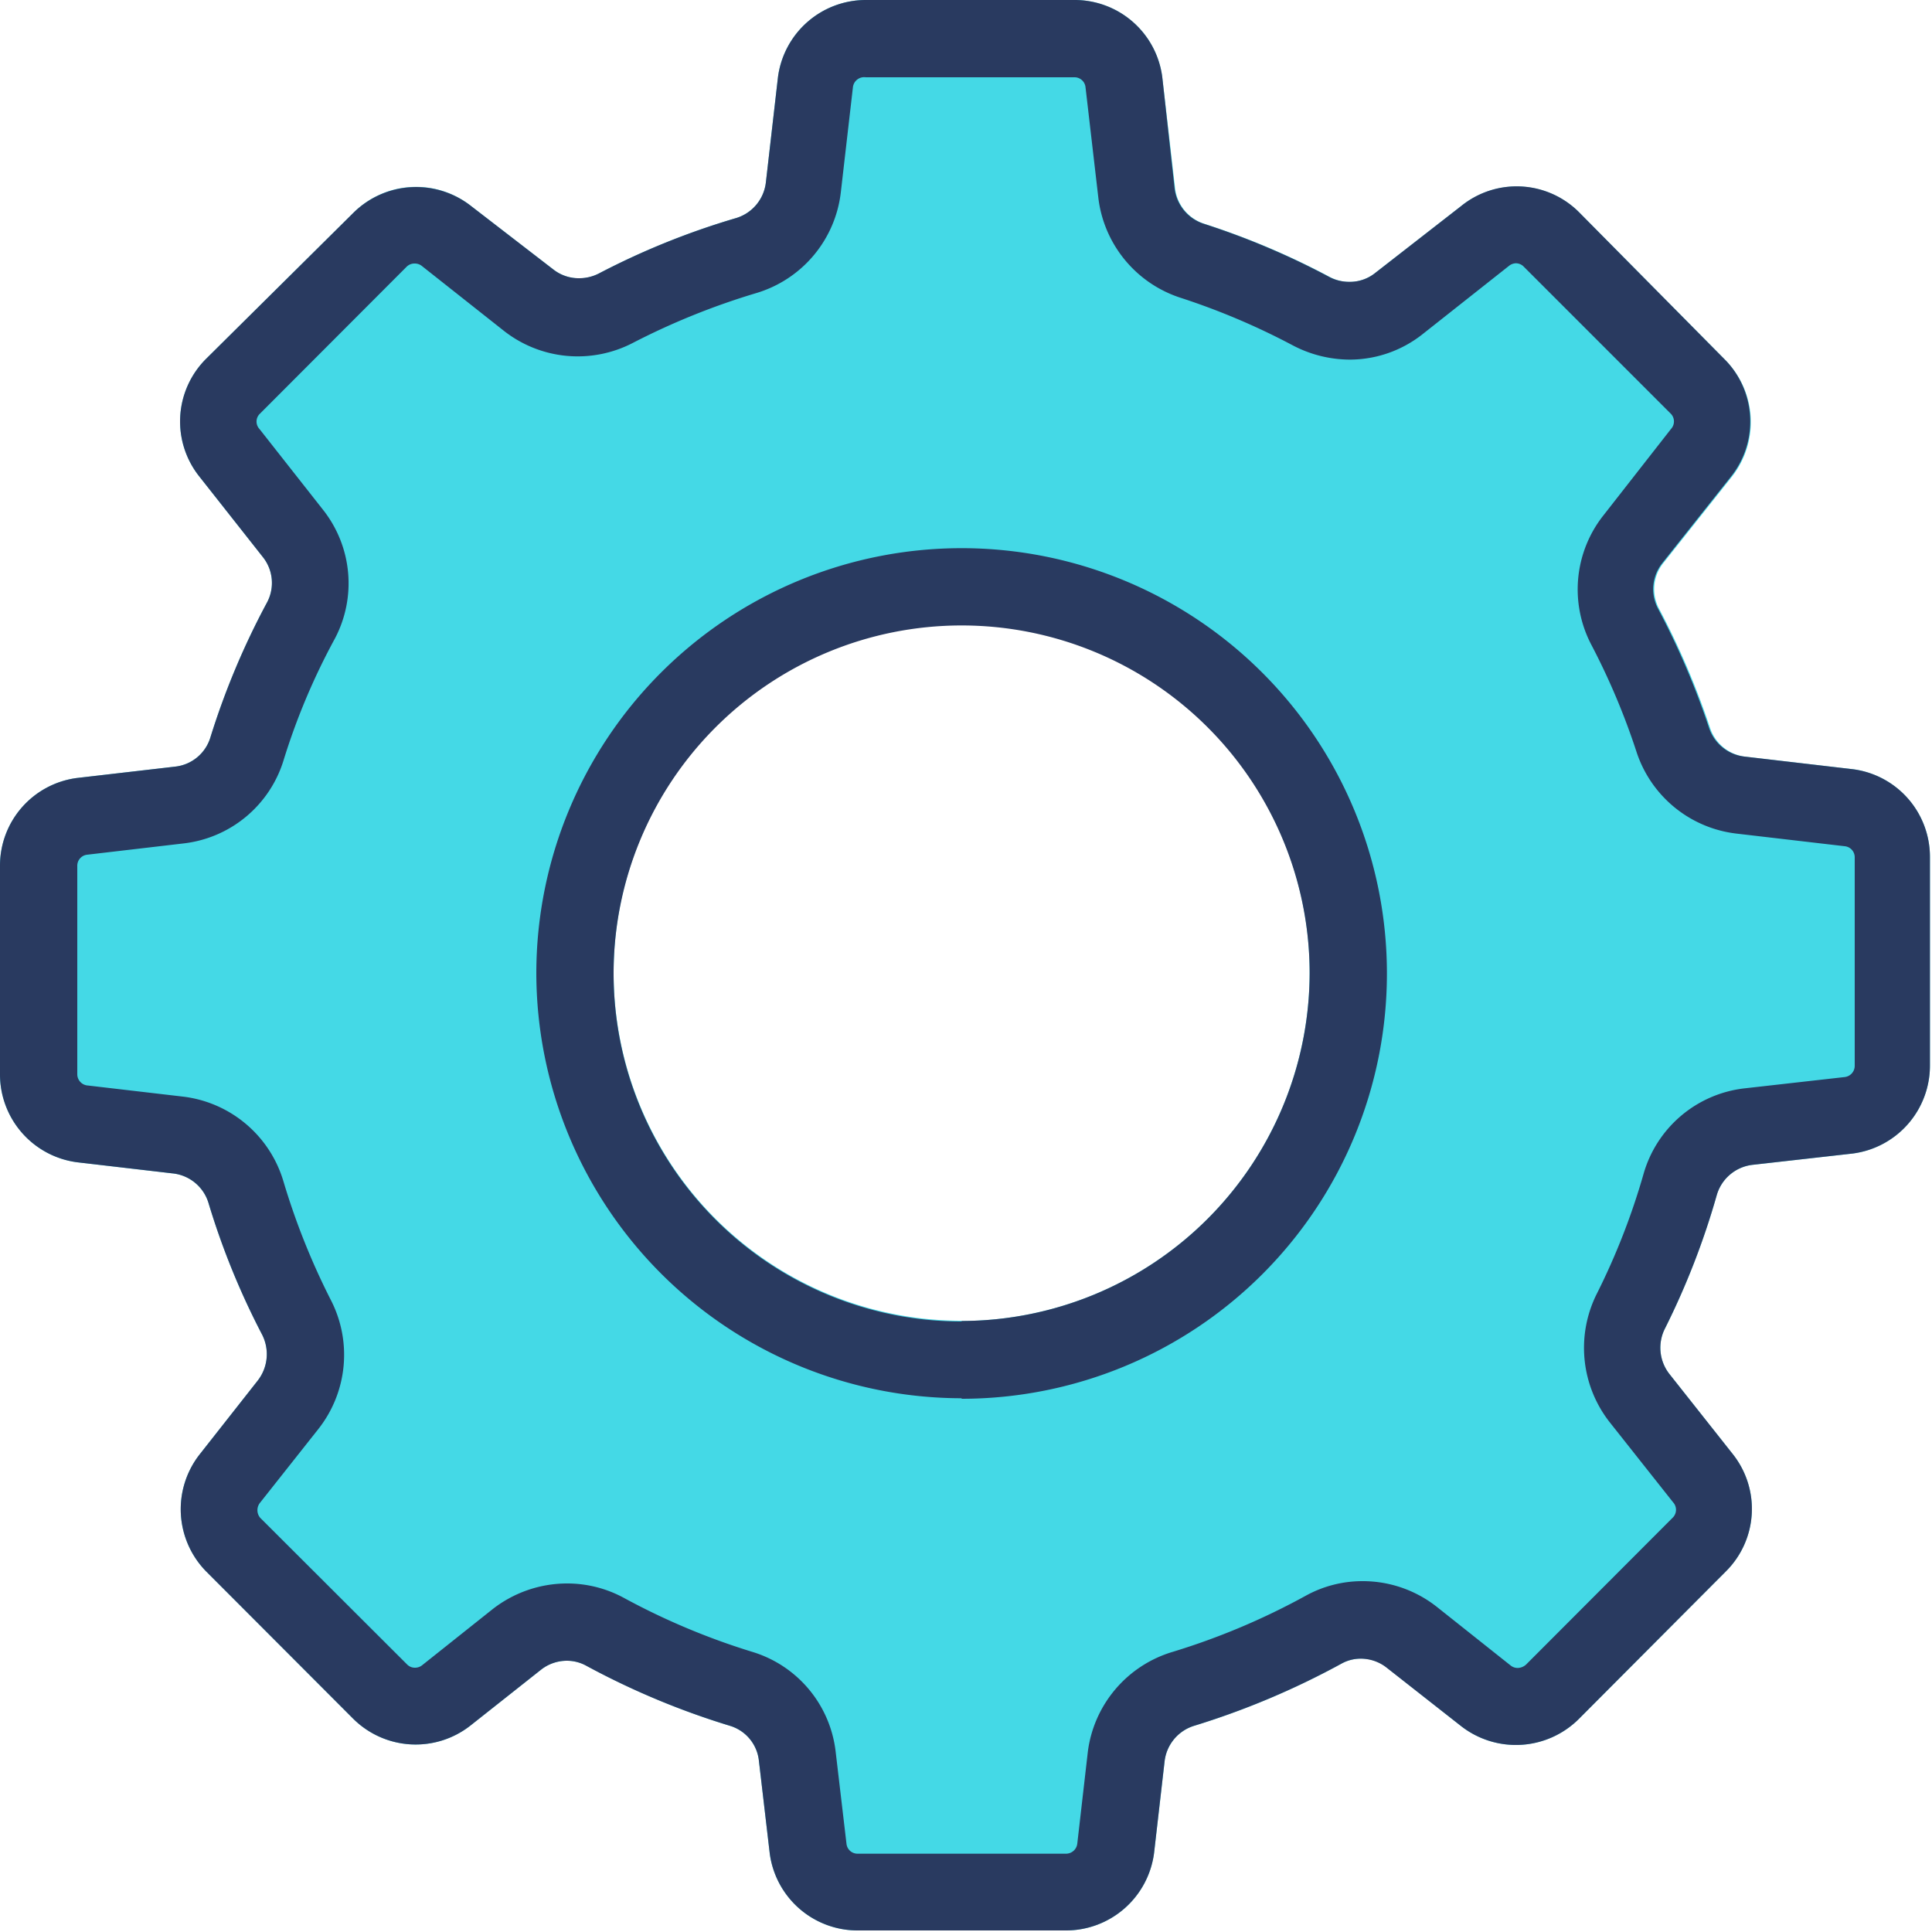 <svg id="b9e48362-bc92-41c4-a005-415482c8046a" data-name="Layer 1" xmlns="http://www.w3.org/2000/svg" viewBox="0 0 75 75"><title>prog_icon_v5</title><path d="M66.39,28.27a30.39,30.39,0,0,0-2-4.67,1.62,1.62,0,0,1,.18-1.74l2.66-3.35A3.43,3.43,0,0,0,67,14L61.28,8.22A3.43,3.43,0,0,0,56.72,8L53.38,10.6a1.61,1.61,0,0,1-1.76.15,29.65,29.65,0,0,0-4.86-2.06,1.65,1.65,0,0,1-1.14-1.36L45.12,3a3.43,3.43,0,0,0-3.4-3H33.61A3.44,3.44,0,0,0,30.2,3l-.47,4.09a1.64,1.64,0,0,1-1.17,1.38,29.39,29.39,0,0,0-5.3,2.14,1.64,1.64,0,0,1-1.78-.15L18.29,8a3.44,3.44,0,0,0-4.57.26L8,13.93a3.43,3.43,0,0,0-.26,4.57l2.46,3.12a1.61,1.61,0,0,1,.17,1.76,29.67,29.67,0,0,0-2.21,5.27A1.61,1.61,0,0,1,6.8,29.76L3,30.2a3.43,3.43,0,0,0-3,3.4v8.11a3.44,3.44,0,0,0,3,3.41l3.69.43A1.63,1.63,0,0,1,8.1,46.72a29.34,29.34,0,0,0,2.08,5.1A1.67,1.67,0,0,1,10,53.6L7.75,56.46A3.45,3.45,0,0,0,8,61l5.71,5.72a3.44,3.44,0,0,0,4.56.26L21,64.82a1.61,1.61,0,0,1,1.76-.16A30.13,30.13,0,0,0,28.35,67a1.59,1.59,0,0,1,1.11,1.35l.42,3.59a3.44,3.44,0,0,0,3.4,3h8.11a3.45,3.45,0,0,0,3.41-3l.41-3.57A1.64,1.64,0,0,1,46.34,67a30.76,30.76,0,0,0,5.74-2.42,1.59,1.59,0,0,1,1.76.16L56.71,67a3.46,3.46,0,0,0,4.57-.26L67,61a3.42,3.42,0,0,0,.26-4.56L64.8,53.33a1.65,1.65,0,0,1-.16-1.77,29.68,29.68,0,0,0,2-5.15,1.64,1.64,0,0,1,1.38-1.19l3.9-.44a3.44,3.44,0,0,0,3-3.41V33.26a3.43,3.43,0,0,0-3-3.4l-4.2-.49A1.64,1.64,0,0,1,66.39,28.27Zm-29.06,23A13.51,13.51,0,1,1,50.84,37.77,13.53,13.53,0,0,1,37.33,51.28Z" style="fill:#44d9e6"/><path d="M41.72,3a.43.43,0,0,1,.42.39l.5,4.31a4.66,4.66,0,0,0,3.19,3.86,27.3,27.3,0,0,1,4.38,1.86,4.79,4.79,0,0,0,2.19.54,4.56,4.56,0,0,0,2.84-1l3.34-2.64a.45.45,0,0,1,.27-.1.43.43,0,0,1,.3.13l5.72,5.72a.43.43,0,0,1,0,.58L62.25,20a4.63,4.63,0,0,0-.49,5,27.09,27.09,0,0,1,1.78,4.22,4.65,4.65,0,0,0,3.87,3.14l4.2.49a.43.43,0,0,1,.39.42v8.11a.44.44,0,0,1-.38.43l-3.9.44a4.62,4.62,0,0,0-3.92,3.33A26.74,26.74,0,0,1,62,50.2a4.68,4.68,0,0,0,.48,5l2.47,3.12a.43.43,0,0,1,0,.58l-5.71,5.72a.5.5,0,0,1-.32.13.44.44,0,0,1-.27-.09l-2.87-2.28a4.64,4.64,0,0,0-2.88-1,4.55,4.55,0,0,0-2.2.56,27.16,27.16,0,0,1-5.16,2.18A4.66,4.66,0,0,0,42.23,68l-.41,3.57a.44.44,0,0,1-.43.39H33.28a.43.43,0,0,1-.42-.39L32.44,68a4.6,4.6,0,0,0-3.22-3.87,27.12,27.12,0,0,1-5-2.1A4.61,4.61,0,0,0,22,61.47a4.7,4.7,0,0,0-2.88,1l-2.74,2.18a.44.44,0,0,1-.27.09.42.42,0,0,1-.3-.12l-5.71-5.7a.46.46,0,0,1,0-.59l2.27-2.87a4.65,4.65,0,0,0,.47-5A27.46,27.46,0,0,1,11,45.85a4.64,4.64,0,0,0-3.9-3.28l-3.68-.43A.44.44,0,0,1,3,41.71V33.6a.43.43,0,0,1,.38-.42l3.76-.44A4.61,4.61,0,0,0,11,29.54a25.73,25.73,0,0,1,2-4.75,4.6,4.6,0,0,0-.46-5l-2.47-3.14a.42.42,0,0,1,0-.57l5.71-5.72a.43.43,0,0,1,.32-.13.44.44,0,0,1,.27.09l3.2,2.53a4.64,4.64,0,0,0,5,.46,27.8,27.8,0,0,1,4.78-1.93,4.64,4.64,0,0,0,3.29-3.91l.47-4.08A.44.44,0,0,1,33.61,3h8.11m-4.39,51.3A16.51,16.51,0,1,0,20.82,37.77,16.53,16.53,0,0,0,37.33,54.28M41.72,0H33.61A3.44,3.44,0,0,0,30.2,3l-.47,4.09a1.64,1.64,0,0,1-1.17,1.38,29.39,29.39,0,0,0-5.3,2.14,1.69,1.69,0,0,1-.78.19,1.59,1.59,0,0,1-1-.34L18.29,8a3.46,3.46,0,0,0-4.57.26L8,13.93a3.43,3.43,0,0,0-.26,4.57l2.46,3.12a1.61,1.61,0,0,1,.17,1.76,29.67,29.67,0,0,0-2.21,5.27A1.61,1.61,0,0,1,6.8,29.76L3,30.2a3.43,3.43,0,0,0-3,3.4v8.11a3.44,3.44,0,0,0,3,3.41l3.69.43A1.63,1.63,0,0,1,8.1,46.72a29.34,29.34,0,0,0,2.08,5.1A1.67,1.67,0,0,1,10,53.6L7.75,56.46A3.45,3.45,0,0,0,8,61l5.71,5.72a3.44,3.44,0,0,0,4.56.26L21,64.82a1.63,1.63,0,0,1,1-.35,1.55,1.55,0,0,1,.75.19A30.13,30.13,0,0,0,28.35,67a1.59,1.59,0,0,1,1.11,1.35l.42,3.59a3.44,3.44,0,0,0,3.4,3h8.11a3.45,3.45,0,0,0,3.41-3l.41-3.57A1.64,1.64,0,0,1,46.34,67a30.76,30.76,0,0,0,5.74-2.42,1.52,1.52,0,0,1,.75-.19,1.63,1.63,0,0,1,1,.35L56.71,67a3.46,3.46,0,0,0,4.57-.26L67,61a3.42,3.42,0,0,0,.26-4.56L64.8,53.33a1.65,1.65,0,0,1-.16-1.77,29.68,29.68,0,0,0,2-5.15,1.64,1.64,0,0,1,1.38-1.19l3.9-.44a3.44,3.44,0,0,0,3-3.41V33.26a3.43,3.43,0,0,0-3-3.4l-4.2-.49a1.64,1.64,0,0,1-1.37-1.1,30.39,30.39,0,0,0-2-4.67,1.62,1.62,0,0,1,.18-1.74l2.66-3.35A3.43,3.43,0,0,0,67,14L61.28,8.22A3.42,3.42,0,0,0,56.72,8L53.38,10.6a1.56,1.56,0,0,1-1,.34,1.64,1.64,0,0,1-.78-.19,29.65,29.65,0,0,0-4.86-2.06,1.65,1.65,0,0,1-1.14-1.36L45.12,3a3.43,3.43,0,0,0-3.4-3Zm-4.39,51.3A13.51,13.51,0,1,1,50.84,37.77,13.53,13.53,0,0,1,37.33,51.28Z" style="fill:#293a60"/></svg>